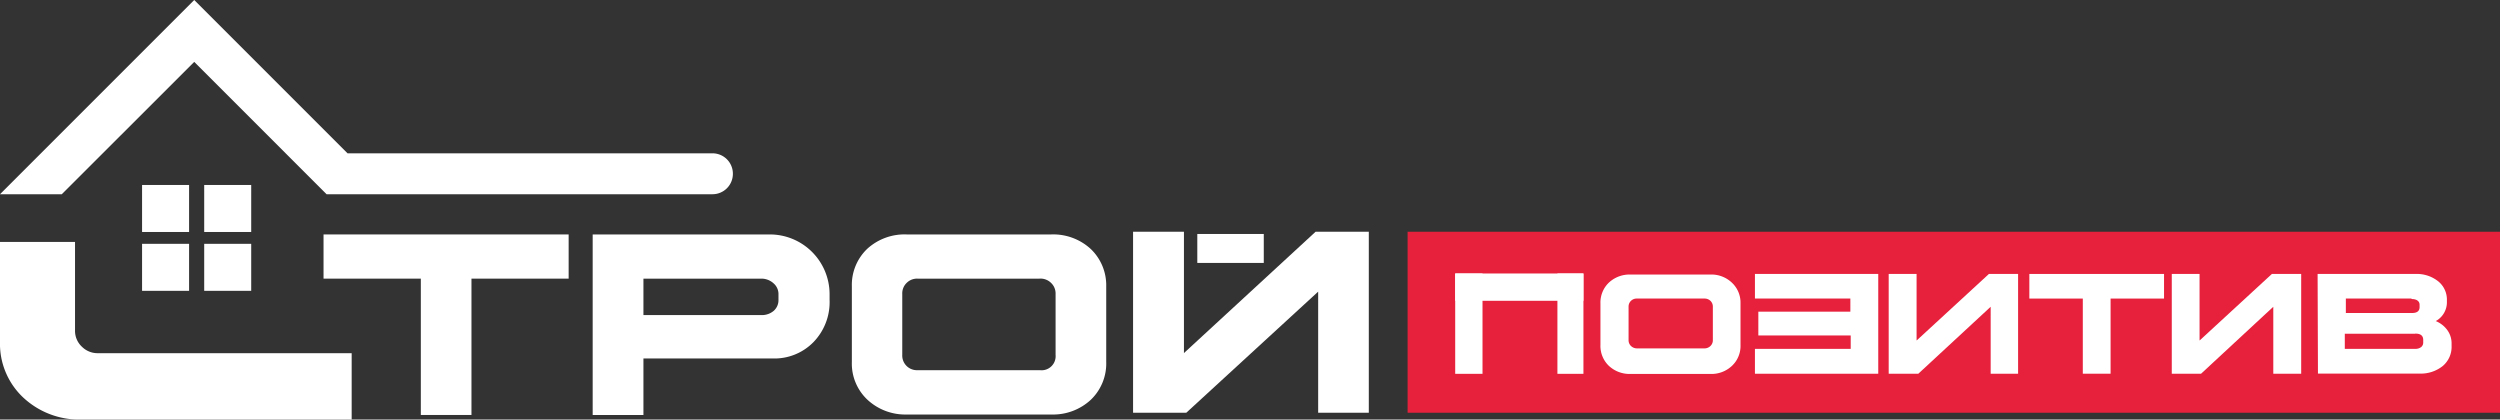 <?xml version="1.0" encoding="UTF-8"?> <svg xmlns="http://www.w3.org/2000/svg" id="Слой_1" data-name="Слой 1" viewBox="0 0 213.27 35.79"><rect x="0" y="0" width="213.27" height="35.79" fill="#333333" stroke="none"/><defs><style>.cls-1{fill:#fff;}.cls-2{fill:#e7203c;}</style></defs><path class="cls-1" d="M48.51,23.77H40.22V35.4H35.9V23.77H27.6V20H48.51Z" transform="translate(0)"></path><path class="cls-1" d="M65.61,20a5.1,5.1,0,0,1,5.16,5.11v.47a4.9,4.9,0,0,1-1.37,3.6,4.66,4.66,0,0,1-3.51,1.4h-11V35.4H50.56V20ZM65,23.77H54.89v3.11H65A1.55,1.55,0,0,0,66,26.52a1.21,1.21,0,0,0,.41-.94v-.46a1.21,1.21,0,0,0-.42-.95A1.54,1.54,0,0,0,65,23.77Z" transform="translate(0)"></path><path class="cls-1" d="M94.37,24.43v6.45a4.28,4.28,0,0,1-1.31,3.22,4.73,4.73,0,0,1-3.39,1.26H77.36A4.73,4.73,0,0,1,74,34.1a4.22,4.22,0,0,1-1.33-3.22V24.43A4.25,4.25,0,0,1,74,21.21,4.72,4.72,0,0,1,77.36,20H89.67a4.72,4.72,0,0,1,3.39,1.25A4.28,4.28,0,0,1,94.37,24.43Zm-4.32,5.85V25.07a1.24,1.24,0,0,0-.38-.93,1.28,1.28,0,0,0-1-.37H78.27a1.25,1.25,0,0,0-.93.37,1.24,1.24,0,0,0-.37.93v5.21a1.25,1.25,0,0,0,1.3,1.3H88.72a1.2,1.2,0,0,0,1.33-1.3Z" transform="translate(0)"></path><path class="cls-1" d="M96.66,35.21V19.77H101V30.12l11.23-10.35h4.54V35.21h-4.32V24.88L101.2,35.21Z" transform="translate(0)"></path><rect class="cls-1" x="102.14" y="19.96" width="5.67" height="2.47"></rect><rect class="cls-2" x="120.08" y="19.77" width="93.19" height="15.44"></rect><path class="cls-1" d="M148.48,25.88v3.56a2.32,2.32,0,0,1-.73,1.77,2.55,2.55,0,0,1-1.86.69h-6.77a2.59,2.59,0,0,1-1.87-.69,2.35,2.35,0,0,1-.72-1.77V25.88a2.35,2.35,0,0,1,.72-1.77,2.59,2.59,0,0,1,1.87-.69h6.76a2.55,2.55,0,0,1,1.86.69A2.33,2.33,0,0,1,148.48,25.88ZM146.12,29V26.18a.68.68,0,0,0-.21-.52.72.72,0,0,0-.52-.19h-5.74a.69.69,0,0,0-.51.19.68.68,0,0,0-.21.52V29a.68.68,0,0,0,.21.52.74.74,0,0,0,.51.2h5.74a.72.72,0,0,0,.52-.2A.68.68,0,0,0,146.12,29Z" transform="translate(0)"></path><path class="cls-1" d="M8.33,30.13A1.89,1.89,0,0,1,7,29.59,1.85,1.85,0,0,1,6.4,28.2V20.64H0v8.51a6.29,6.29,0,0,0,2,4.78,7,7,0,0,0,5,1.86H30V30.13Z" transform="translate(0)"></path><path class="cls-1" d="M184.61,25.47h-4.56v6.41h-2.37V25.47h-4.56v-2.1h11.49Z" transform="translate(0)"></path><path class="cls-1" d="M197.71,23.37h8.35A2.93,2.93,0,0,1,208,24a2,2,0,0,1,.74,1.62v.22a1.83,1.83,0,0,1-.95,1.55,2.28,2.28,0,0,1,1,.79,1.92,1.92,0,0,1,.35,1.14v.2a2.13,2.13,0,0,1-.75,1.7,3,3,0,0,1-2,.65h-8.65Zm8,2.1h-5.59V26.7h5.66q.63,0,.63-.51V26c0-.33-.29-.49-.67-.49Zm.32,3h-6v1.29h6a.79.79,0,0,0,.51-.15.49.49,0,0,0,.18-.4V29q0-.54-.66-.54Z" transform="translate(0)"></path><path class="cls-1" d="M161.12,31.88V23.37h2.38v5.68l6.17-5.68h2.49v8.51h-2.34V26.17l-6.17,5.71Z" transform="translate(0)"></path><path class="cls-1" d="M185.27,31.88V23.37h2.37v5.68l6.17-5.68h2.5v8.51h-2.38V26.17l-6.16,5.71Z" transform="translate(0)"></path><path class="cls-1" d="M150,26.59h7.85V25.47h-8.14v-2.1h10.52v8.51H149.71V29.76h8.17V28.62H150Z" transform="translate(0)"></path><rect class="cls-1" x="124.14" y="23.33" width="2.33" height="8.56"></rect><rect class="cls-1" x="124.14" y="23.33" width="10.94" height="2.33"></rect><rect class="cls-1" x="132.86" y="23.33" width="2.22" height="8.56"></rect><rect class="cls-1" x="12.12" y="15.78" width="4.01" height="4.01"></rect><rect class="cls-1" x="17.42" y="15.78" width="4.01" height="4.01"></rect><rect class="cls-1" x="12.12" y="20.8" width="4.01" height="4.01"></rect><rect class="cls-1" x="17.42" y="20.8" width="4.01" height="4.01"></rect><path class="cls-1" d="M60.78,13.08H29.65L16.57,0,0,16.57H5.27L16.57,5.28,27.86,16.57H60.78a1.74,1.74,0,0,0,1.74-1.69h0a1.74,1.74,0,0,0-1.68-1.8Z" transform="translate(0)"></path></svg> 
